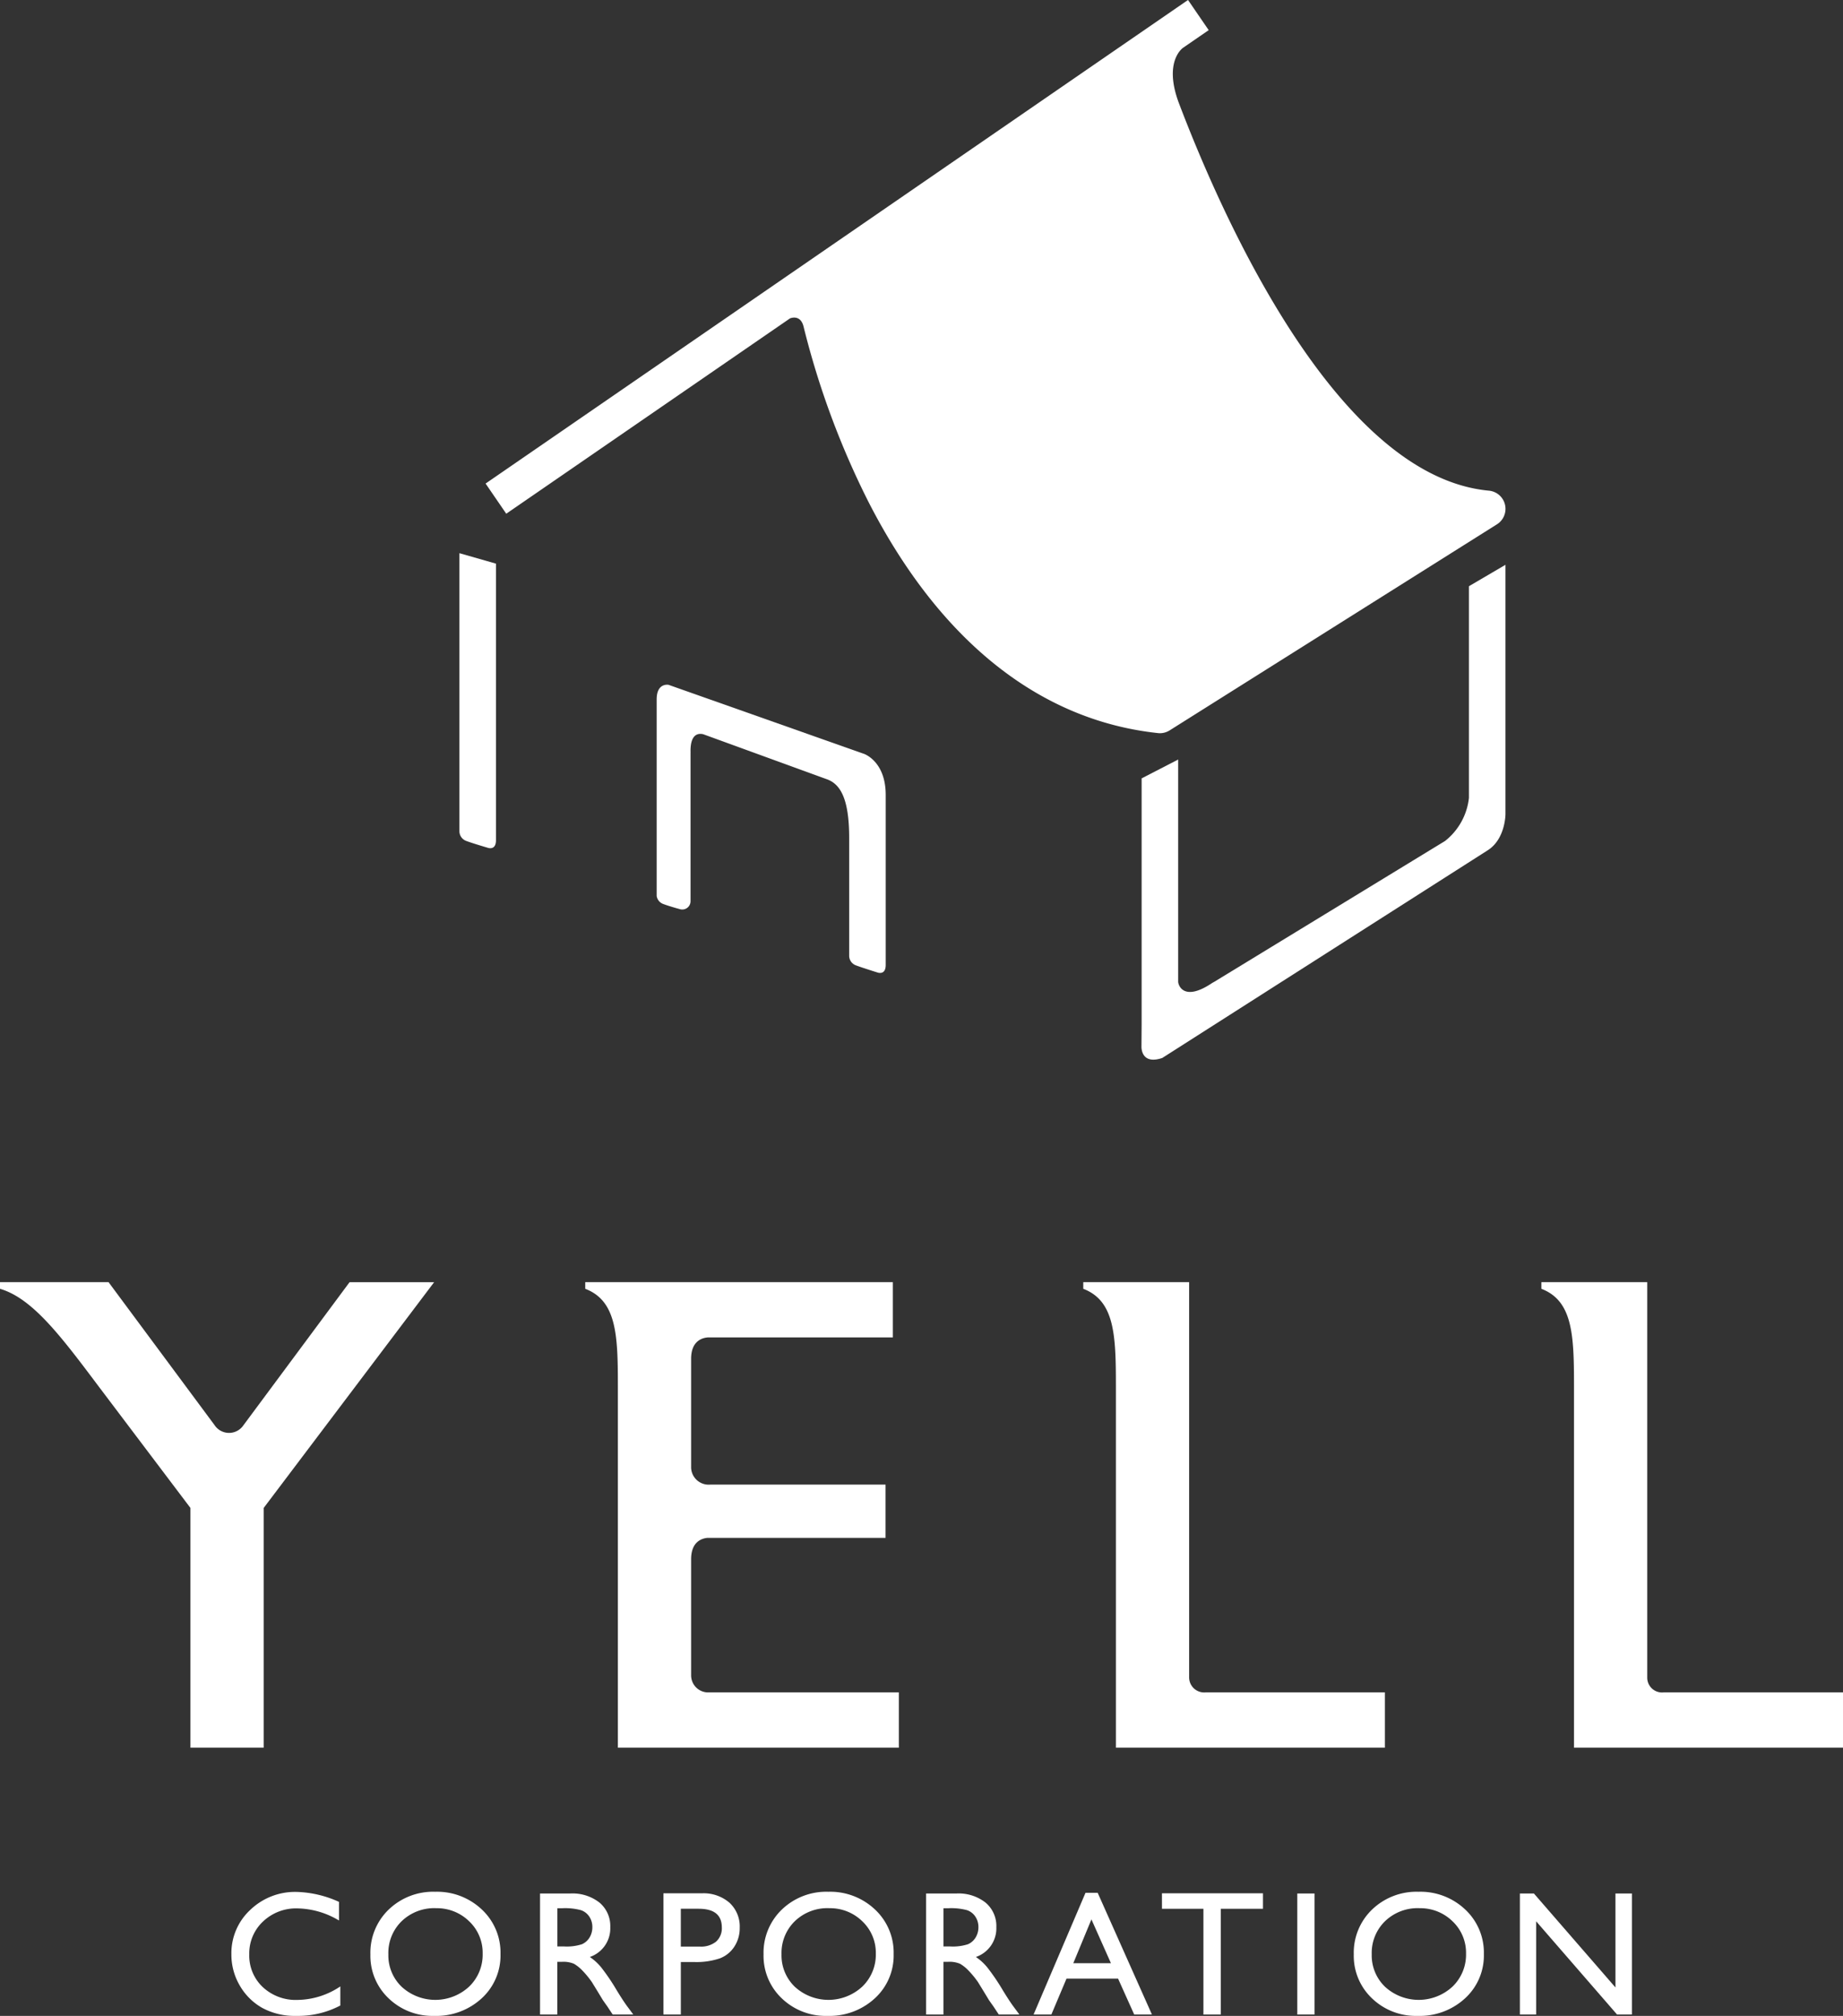 <svg xmlns="http://www.w3.org/2000/svg" width="213.415" height="233.377" viewBox="0 0 213.415 233.377">
  <rect x="0" y="0" width="213.415" height="233.377" fill="#333333" stroke="none"/>
  <g id="グループ_187" data-name="グループ 187" transform="translate(-5696.001 -215.623)">
    <g id="グループ_185" data-name="グループ 185">
      <g id="グループ_183" data-name="グループ 183">
        <path id="パス_325" data-name="パス 325" d="M5735.409,445.59V447.8a10.482,10.482,0,0,1-5.094,1.2,7.848,7.848,0,0,1-3.98-.943,6.927,6.927,0,0,1-2.587-2.6,7.05,7.05,0,0,1-.952-3.58,6.832,6.832,0,0,1,2.18-5.143,7.482,7.482,0,0,1,5.379-2.085,12.6,12.6,0,0,1,4.9,1.153v2.156a9.64,9.64,0,0,0-4.8-1.4,5.552,5.552,0,0,0-4,1.519,5.044,5.044,0,0,0-1.589,3.8,4.992,4.992,0,0,0,1.564,3.79,5.575,5.575,0,0,0,4,1.485A9.069,9.069,0,0,0,5735.409,445.59Z" fill="#fff"/>
        <path id="パス_326" data-name="パス 326" d="M5746.392,434.631a7.538,7.538,0,0,1,5.406,2.055,6.823,6.823,0,0,1,2.159,5.154,6.709,6.709,0,0,1-2.179,5.129,7.745,7.745,0,0,1-5.5,2.031,7.305,7.305,0,0,1-5.276-2.031,6.77,6.77,0,0,1-2.109-5.089,6.925,6.925,0,0,1,2.124-5.194A7.416,7.416,0,0,1,5746.392,434.631Zm.08,1.9a5.44,5.44,0,0,0-3.952,1.5,5.124,5.124,0,0,0-1.548,3.84,5.033,5.033,0,0,0,1.553,3.771,5.765,5.765,0,0,0,7.8-.03,5.129,5.129,0,0,0,1.567-3.821,5.012,5.012,0,0,0-1.567-3.745A5.324,5.324,0,0,0,5746.472,436.536Z" fill="#fff"/>
        <path id="パス_327" data-name="パス 327" d="M5758.537,448.839V434.832h3.51a5.059,5.059,0,0,1,3.374,1.053,3.53,3.53,0,0,1,1.248,2.847,3.5,3.5,0,0,1-2.366,3.449,6.2,6.2,0,0,1,1.313,1.2,24.309,24.309,0,0,1,1.8,2.657q.732,1.194,1.173,1.8l.742,1h-2.386l-.611-.923c-.02-.033-.06-.089-.121-.17l-.39-.552-.62-1.023-.672-1.094a10.93,10.93,0,0,0-1.137-1.373,4.355,4.355,0,0,0-.934-.736,3.151,3.151,0,0,0-1.4-.225h-.522v6.1Zm2.607-12.3h-.6v4.422h.761a5.678,5.678,0,0,0,2.091-.26,1.964,1.964,0,0,0,.883-.788,2.284,2.284,0,0,0,.315-1.2,2.148,2.148,0,0,0-.35-1.2,1.887,1.887,0,0,0-.988-.757A7.157,7.157,0,0,0,5761.144,436.536Z" fill="#fff"/>
        <path id="パス_328" data-name="パス 328" d="M5772.824,448.839V434.811h4.441a4.583,4.583,0,0,1,3.2,1.083,3.734,3.734,0,0,1,1.193,2.908,3.883,3.883,0,0,1-.612,2.166,3.49,3.49,0,0,1-1.674,1.369,8.523,8.523,0,0,1-3.048.426h-1.484v6.076Zm4.09-12.242h-2.075v4.381h2.2a2.784,2.784,0,0,0,1.885-.576,2.072,2.072,0,0,0,.662-1.65Q5779.582,436.6,5776.914,436.6Z" fill="#fff"/>
        <path id="パス_329" data-name="パス 329" d="M5791.918,434.631a7.54,7.54,0,0,1,5.406,2.055,6.822,6.822,0,0,1,2.159,5.154,6.71,6.71,0,0,1-2.179,5.129,7.747,7.747,0,0,1-5.5,2.031,7.3,7.3,0,0,1-5.276-2.031,6.769,6.769,0,0,1-2.109-5.089,6.925,6.925,0,0,1,2.124-5.194A7.417,7.417,0,0,1,5791.918,434.631Zm.081,1.9a5.438,5.438,0,0,0-3.952,1.5,5.126,5.126,0,0,0-1.548,3.84,5.033,5.033,0,0,0,1.552,3.771,5.765,5.765,0,0,0,7.8-.03,5.13,5.13,0,0,0,1.568-3.821,5.013,5.013,0,0,0-1.568-3.745A5.321,5.321,0,0,0,5792,436.536Z" fill="#fff"/>
        <path id="パス_330" data-name="パス 330" d="M5803.242,448.839V434.832h3.51a5.057,5.057,0,0,1,3.373,1.053,3.528,3.528,0,0,1,1.249,2.847,3.5,3.5,0,0,1-2.366,3.449,6.223,6.223,0,0,1,1.313,1.2,24.366,24.366,0,0,1,1.805,2.657q.732,1.194,1.173,1.8l.742,1h-2.386l-.611-.923c-.02-.033-.06-.089-.121-.17l-.39-.552-.621-1.023-.671-1.094a10.927,10.927,0,0,0-1.138-1.373,4.355,4.355,0,0,0-.934-.736,3.15,3.15,0,0,0-1.4-.225h-.521v6.1Zm2.607-12.3h-.6v4.422h.761a5.683,5.683,0,0,0,2.091-.26,1.957,1.957,0,0,0,.882-.788,2.275,2.275,0,0,0,.316-1.2,2.137,2.137,0,0,0-.351-1.2,1.88,1.88,0,0,0-.987-.757A7.157,7.157,0,0,0,5805.849,436.536Z" fill="#fff"/>
        <path id="パス_331" data-name="パス 331" d="M5821.7,434.752h1.41l6.28,14.087h-2.052l-1.867-4.151H5819.5l-1.751,4.151h-2.061Zm2.946,8.151-2.26-5.073-2.1,5.073Z" fill="#fff"/>
        <path id="パス_332" data-name="パス 332" d="M5830.552,434.811h11.7V436.6h-4.883v12.242h-2.015V436.6h-4.8Z" fill="#fff"/>
        <path id="パス_333" data-name="パス 333" d="M5846.223,434.832h2v14.007h-2Z" fill="#fff"/>
        <path id="パス_334" data-name="パス 334" d="M5860.264,434.631a7.538,7.538,0,0,1,5.406,2.055,6.823,6.823,0,0,1,2.159,5.154,6.709,6.709,0,0,1-2.179,5.129,7.746,7.746,0,0,1-5.5,2.031,7.3,7.3,0,0,1-5.276-2.031,6.767,6.767,0,0,1-2.109-5.089,6.925,6.925,0,0,1,2.124-5.194A7.414,7.414,0,0,1,5860.264,434.631Zm.08,1.9a5.439,5.439,0,0,0-3.952,1.5,5.124,5.124,0,0,0-1.548,3.84,5.032,5.032,0,0,0,1.553,3.771,5.765,5.765,0,0,0,7.8-.03,5.127,5.127,0,0,0,1.567-3.821,5.011,5.011,0,0,0-1.567-3.745A5.322,5.322,0,0,0,5860.344,436.536Z" fill="#fff"/>
        <path id="パス_335" data-name="パス 335" d="M5883.067,434.832h1.906v14.007h-1.725l-9.365-10.788v10.788H5872V434.832h1.624l9.445,10.88Z" fill="#fff"/>
      </g>
      <g id="グループ_184" data-name="グループ 184">
        <path id="パス_336" data-name="パス 336" d="M5724.085,380.766a2.01,2.01,0,0,1-3.239-.16h0l-12.277-16.55H5696v.771c3.7,1.08,6.94,5.32,11.334,11.18l10.718,14.188v27.757h8.481V390.2l19.739-26.139h-9.792Z" fill="#fff"/>
        <path id="パス_337" data-name="パス 337" d="M5888.615,411.552a1.713,1.713,0,0,1-1.868-1.666v-45.83h-12.259v.771c3.623,1.388,3.778,5.32,3.778,11.18v41.945h31.15v-6.4Z" fill="#fff"/>
        <path id="パス_338" data-name="パス 338" d="M5776.032,409.6V396.128c0-1.981,1.18-2.39,1.854-2.464h20.66v-6.169h-20.2l0,0s-.038,0-.1,0h-.015a2.031,2.031,0,0,1-2.2-1.96V372.926c0-2.045,1.26-2.416,1.92-2.47h21.442v-6.4h-35.622v.771c3.624,1.388,3.778,5.32,3.778,11.18v41.945h32.538v-6.4h-22.1A1.97,1.97,0,0,1,5776.032,409.6Z" fill="#fff"/>
        <path id="パス_339" data-name="パス 339" d="M5833.7,409.771V364.056h-12.259v.771c3.624,1.388,3.778,5.32,3.778,11.18v41.945h31.15v-6.4h-20.795A1.743,1.743,0,0,1,5833.7,409.771Z" fill="#fff"/>
      </g>
    </g>
    <g id="グループ_186" data-name="グループ 186">
      <path id="パス_340" data-name="パス 340" d="M5830.311,300.506a2.116,2.116,0,0,0,1.128-.325l37.9-23.854a2.115,2.115,0,0,0-.931-3.9c-17.562-1.635-30.837-31.571-35.886-44.847-1.841-4.886.473-6.424.486-6.432l2.957-2.035-2.393-3.493-81.341,55.984,2.393,3.493,32.853-22.611h0s1.2-.535,1.57.925h0a96.414,96.414,0,0,0,7.513,20.3c8.21,16.052,19.8,25.313,33.525,26.781A2.134,2.134,0,0,0,5830.311,300.506Z" fill="#fff"/>
      <path id="パス_341" data-name="パス 341" d="M5749.2,311.844a1.2,1.2,0,0,0,.794,1.135c.806.3,2.489.79,2.489.79s.95.363.95-.873v-32.02l-4.233-1.211Z" fill="#fff"/>
      <path id="パス_342" data-name="パス 342" d="M5866.1,283.489v24.506a7.362,7.362,0,0,1-2.77,4.991l-26.755,16.322c-.074.041-.138.068-.219.122-3.267,2.192-3.915.269-3.925-.152V303.553l-4.232,2.183V334.19l-.02,2.682c.03.549.309,1.937,2.411,1.231h0l37.675-24.037h0c2.067-1.3,2.066-4.193,2.066-4.193h0V281.009Z" fill="#fff"/>
      <path id="パス_343" data-name="パス 343" d="M5796.025,302.884l-.017-.006-.012,0-22.577-7.973s-1.378-.275-1.378,1.69v22.745a1.165,1.165,0,0,0,.775.942c.806.3,1.974.61,1.974.61a.957.957,0,0,0,1.173-.93V302.839c0-.071.006-.154,0-.219-.023-2.1.965-2.124,1.487-1.991l.313.115h0l13.892,5.058c1.552.514,2.679,2.055,2.679,6.841v13.674a1.186,1.186,0,0,0,.791,1.069c.806.3,2.49.822,2.49.822s.949.363.949-.873l0,.005V307.673h0C5798.572,303.943,5796.312,302.99,5796.025,302.884Z" fill="#fff"/>
    </g>
  </g>
</svg>
